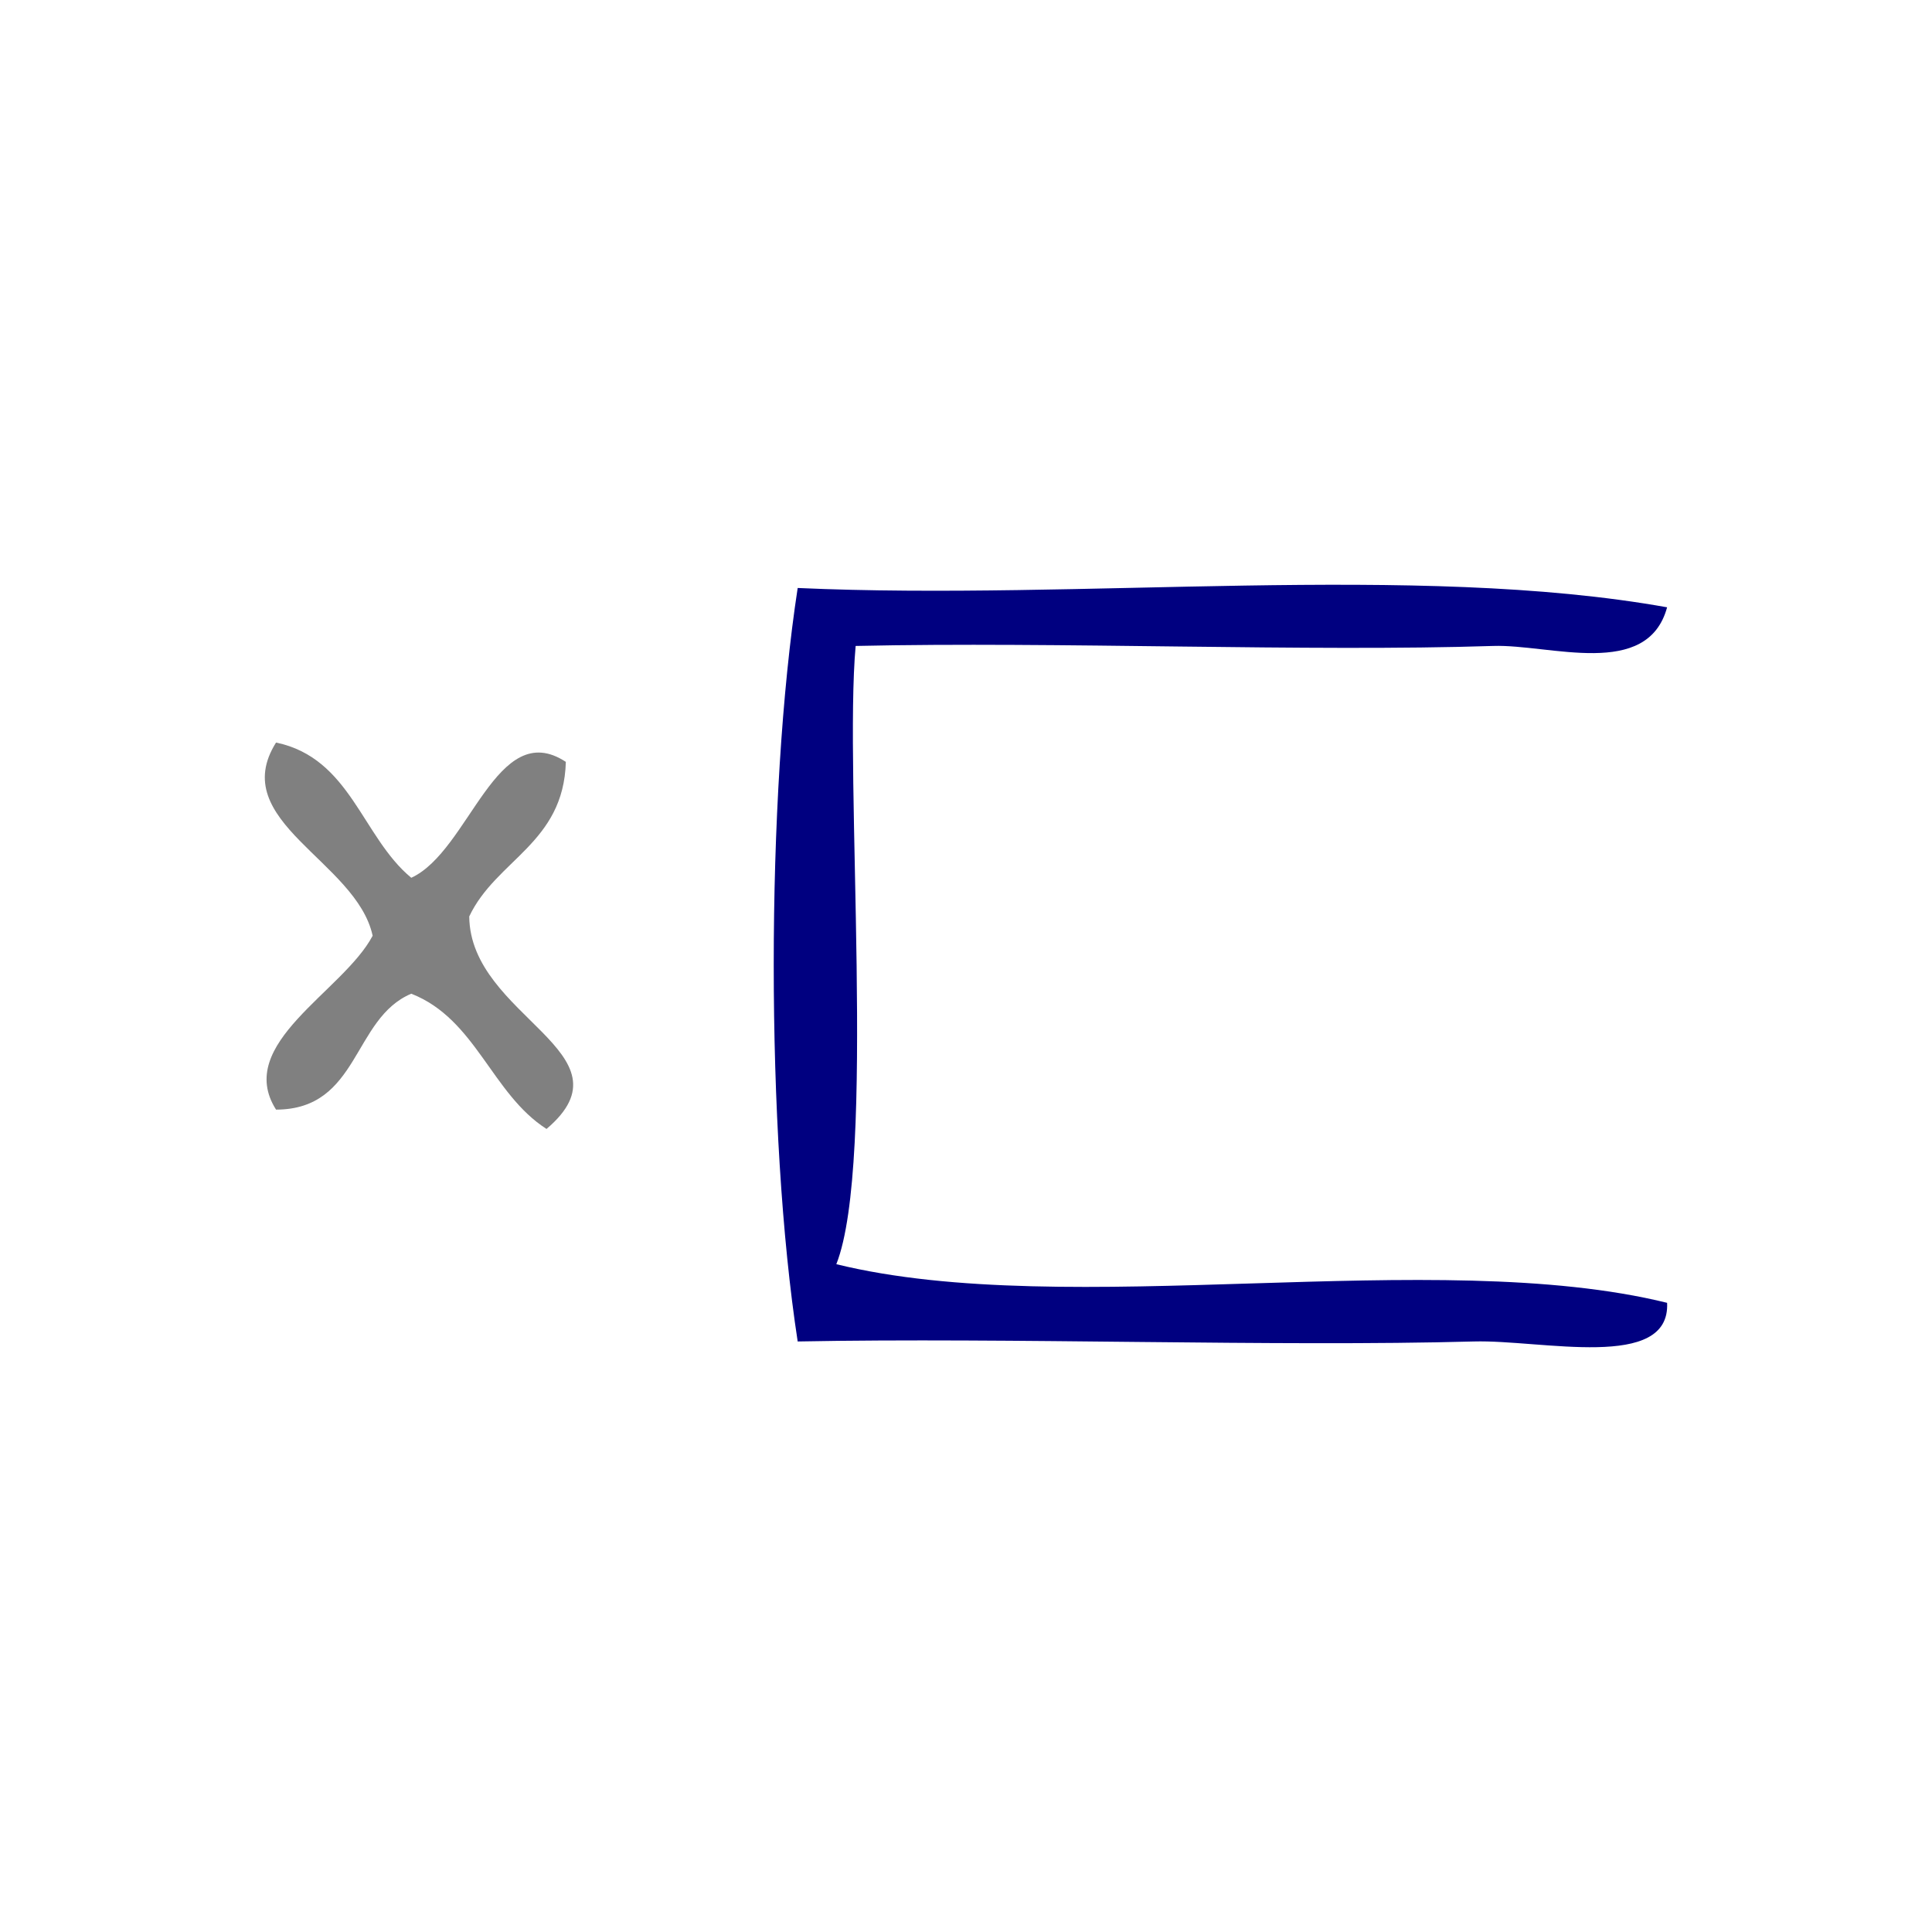 <?xml version="1.0" encoding="UTF-8" standalone="no"?>
<!-- Generator: Adobe Illustrator 15.0.0, SVG Export Plug-In . SVG Version: 6.00 Build 0)  -->

<svg
   xmlns:dc="http://purl.org/dc/elements/1.1/"
   xmlns:cc="http://creativecommons.org/ns#"
   xmlns:rdf="http://www.w3.org/1999/02/22-rdf-syntax-ns#"
   xmlns:svg="http://www.w3.org/2000/svg"
   xmlns="http://www.w3.org/2000/svg"
   xmlns:sodipodi="http://sodipodi.sourceforge.net/DTD/sodipodi-0.dtd"
   xmlns:inkscape="http://www.inkscape.org/namespaces/inkscape"
   version="1.1"
   id="Calque_1"
   x="0px"
   y="0px"
   width="100px"
   height="100px"
   viewBox="0 0 100 100"
   style="enable-background:new 0 0 100 100;"
   xml:space="preserve"
   sodipodi:docname="unideo-42-behind.svg"
   inkscape:version="0.92.0 r15299"><defs
     id="defs15" /><sodipodi:namedview
     pagecolor="#ffffff"
     bordercolor="#666666"
     borderopacity="1"
     objecttolerance="10"
     gridtolerance="10"
     guidetolerance="10"
     inkscape:pageopacity="0"
     inkscape:pageshadow="2"
     inkscape:window-width="1052"
     inkscape:window-height="629"
     id="namedview13"
     showgrid="false"
     inkscape:zoom="2.36"
     inkscape:cx="-27.330508"
     inkscape:cy="50"
     inkscape:window-x="259"
     inkscape:window-y="209"
     inkscape:window-maximized="0"
     inkscape:current-layer="g6" /><g
     id="g10"
     style="fill:#000080;fill-opacity:1"><g
       id="g8"
       style="fill:#000080;fill-opacity:1"><g
         id="g6"
         style="fill:#000080;fill-opacity:1"><g
           id="g4488"><path
             style="fill:#000080;fill-opacity:1"
             id="path2"
             d="M86.289,31.434c-1.021,3.75-6.062,1.904-9,2c-9.595,0.313-22.535-0.232-33.001,0c-0.614,6.741,1.083,26.728-1,32     c12.044,2.957,30.968-0.967,43.001,2c0.174,3.551-6.499,1.903-10,2c-10.259,0.284-23.973-0.212-35.001,0     c-1.653-10.751-1.653-28.249,0-39C55.958,31.098,73.285,29.105,86.289,31.434z" /><path
             style="fill:#808080;fill-opacity:1"
             id="path4"
             d="M14.288,38.434c3.863,0.805,4.446,4.889,7,7c3.021-1.394,4.404-8.355,8-6c-0.117,4.217-3.607,5.059-5,8     c0.042,5.212,8.653,7.054,4,11c-2.846-1.821-3.646-5.686-7-7c-3.05,1.283-2.676,5.991-7,6c-2.172-3.412,3.477-6.109,5-9     C18.455,44.564,11.719,42.517,14.288,38.434z" /></g></g></g></g></svg>